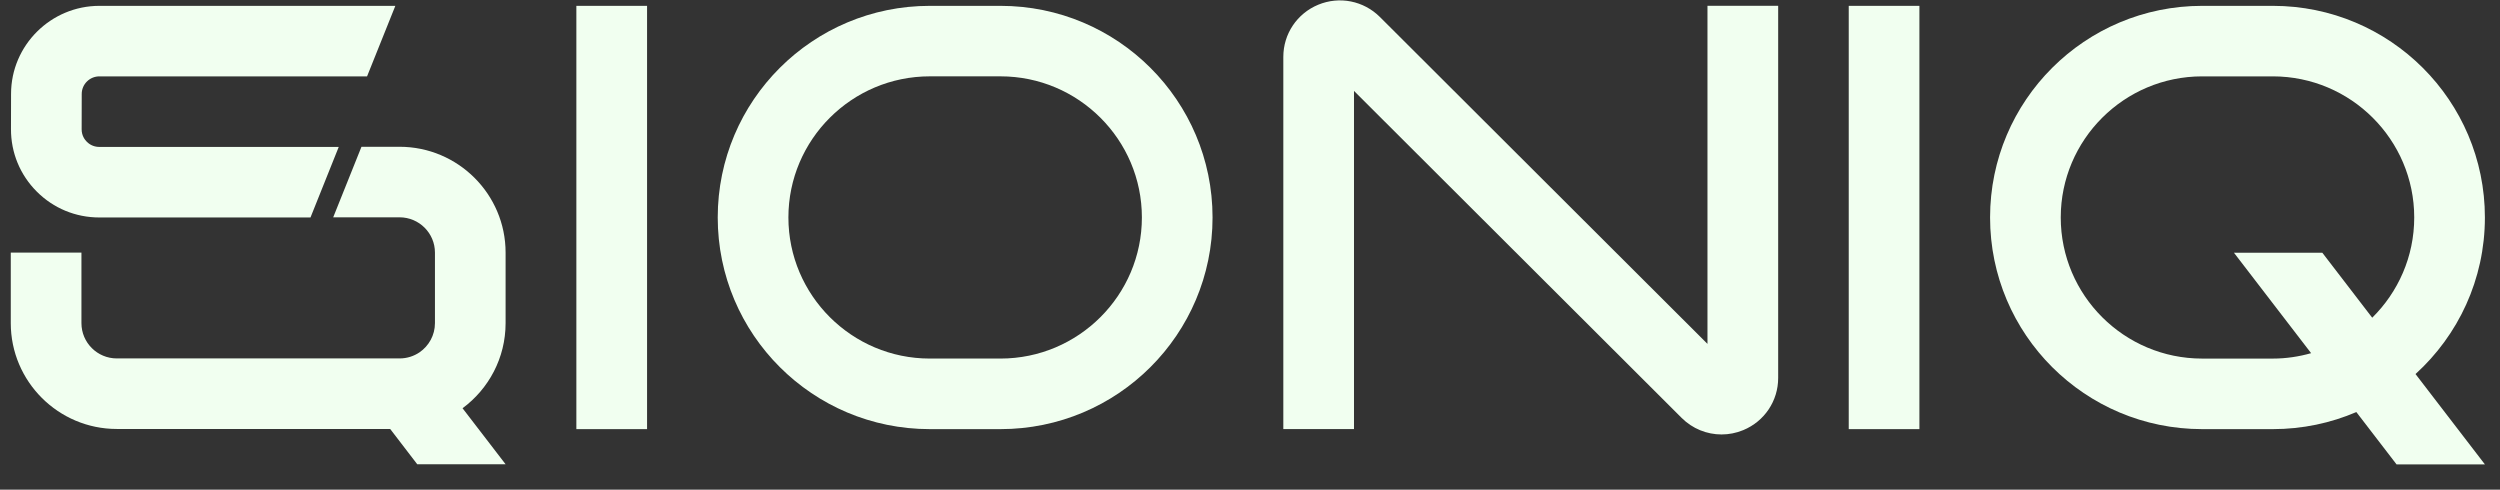 <svg width="97" height="19" viewBox="0 0 97 19" fill="none" xmlns="http://www.w3.org/2000/svg">
<rect x="0" y="0" width="97" height="19" fill="#333333" stroke="none"/>
<g clip-path="url(#clip0_10_47557)">
<path d="M3.854 8.438H12.047L13.143 5.701H3.854C3.605 5.701 3.442 5.575 3.369 5.501C3.293 5.425 3.166 5.263 3.168 5.014L3.171 3.645C3.171 3.27 3.478 2.963 3.857 2.963H14.242L15.339 0.227H3.857C1.971 0.227 0.431 1.759 0.429 3.639L0.426 5.008C0.423 5.925 0.779 6.785 1.427 7.434C2.075 8.082 2.936 8.438 3.854 8.438Z" fill="#F1FFF0"/>
<path d="M15.503 5.695H14.025L12.928 8.432H15.504C16.261 8.432 16.876 9.046 16.876 9.801V12.538C16.876 13.006 16.64 13.42 16.28 13.669C16.059 13.819 15.792 13.907 15.504 13.907H4.532C3.775 13.907 3.16 13.293 3.16 12.538V9.801H0.418V12.538C0.418 14.801 2.264 16.644 4.532 16.644H15.139L16.189 18.013H19.617L17.947 15.84C18.962 15.089 19.617 13.888 19.617 12.538V9.801C19.617 7.538 17.771 5.695 15.503 5.695Z" fill="#F1FFF0"/>
<path d="M25.106 0.227H22.363V16.65H25.106V0.227Z" fill="#F1FFF0"/>
<path d="M74.473 0.227H71.731V16.65H74.473V0.227Z" fill="#F1FFF0"/>
<path d="M38.819 0.227H36.076C31.532 0.227 27.848 3.903 27.848 8.438C27.848 12.973 31.532 16.65 36.076 16.65H38.819C43.363 16.65 47.047 12.973 47.047 8.438C47.047 3.903 43.363 0.227 38.819 0.227ZM38.819 13.912H36.076C33.051 13.912 30.59 11.456 30.59 8.437C30.59 5.418 33.051 2.962 36.076 2.962H38.819C41.844 2.962 44.305 5.418 44.305 8.437C44.305 11.456 41.844 13.912 38.819 13.912Z" fill="#F1FFF0"/>
<path d="M96.414 8.438C96.414 3.903 92.73 0.227 88.186 0.227H85.443C80.899 0.227 77.215 3.903 77.215 8.438C77.215 12.973 80.899 16.65 85.443 16.65H88.186C89.337 16.65 90.431 16.414 91.426 15.988L92.986 18.018H96.414L93.722 14.513C95.376 13.01 96.414 10.846 96.414 8.437V8.438ZM92.042 12.327L90.107 9.807H86.678L89.671 13.703C89.198 13.837 88.702 13.913 88.186 13.913H85.443C82.418 13.913 79.957 11.457 79.957 8.438C79.957 5.42 82.418 2.963 85.443 2.963H88.186C91.211 2.963 93.672 5.42 93.672 8.438C93.672 9.958 93.048 11.334 92.042 12.327Z" fill="#F1FFF0"/>
<path d="M66.25 13.343L53.539 0.658C52.909 0.03 51.971 -0.157 51.148 0.183C50.325 0.523 49.793 1.317 49.793 2.206V16.647H52.535V3.528L65.247 16.214C65.667 16.634 66.227 16.857 66.796 16.857C67.078 16.857 67.365 16.802 67.638 16.689C68.461 16.349 68.993 15.556 68.993 14.666V0.225H66.25V13.344V13.343Z" fill="#F1FFF0"/>
</g>
<defs>
<clipPath id="clip0_10_47557">
<rect width="96" height="18" fill="white" transform="translate(0.418 0.016)"/>
</clipPath>
</defs>
</svg>
